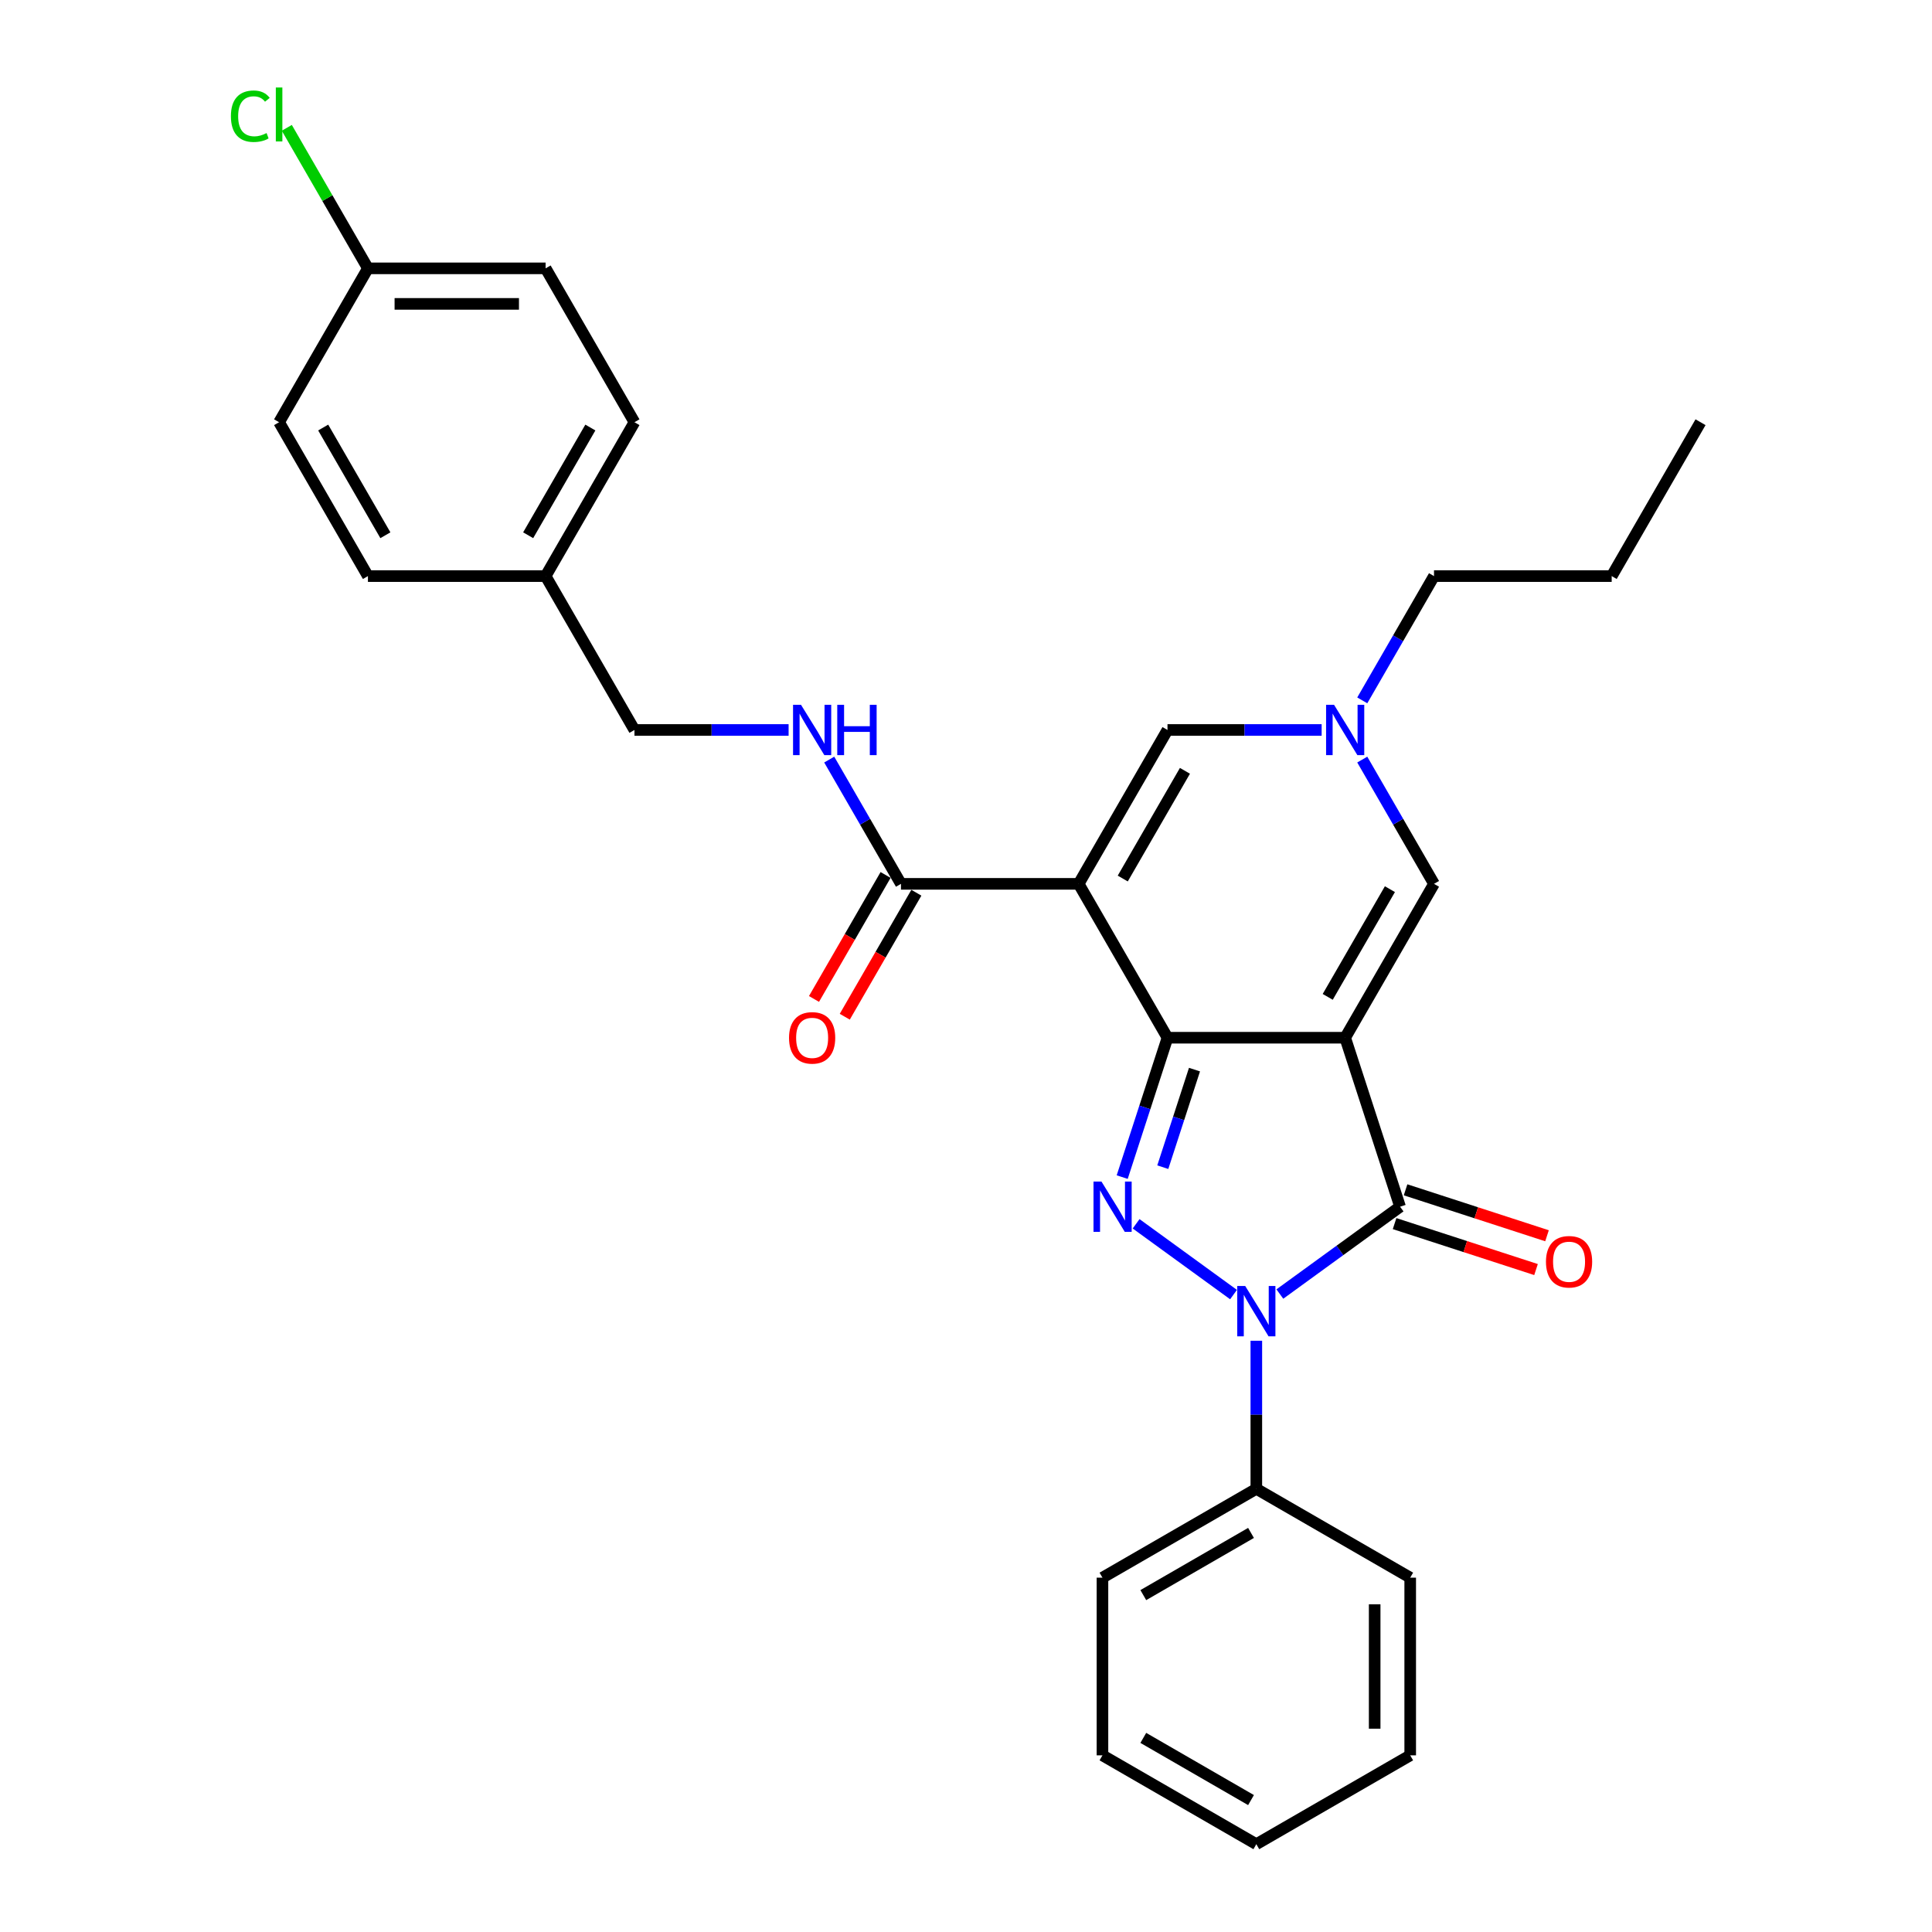 <?xml version='1.0' encoding='iso-8859-1'?>
<svg version='1.1' baseProfile='full'
              xmlns='http://www.w3.org/2000/svg'
                      xmlns:rdkit='http://www.rdkit.org/xml'
                      xmlns:xlink='http://www.w3.org/1999/xlink'
                  xml:space='preserve'
width='1000px' height='1000px' viewBox='0 0 1000 1000'>
<!-- END OF HEADER -->
<rect style='opacity:1.0;fill:#FFFFFF;stroke:none' width='1000' height='1000' x='0' y='0'> </rect>
<path class='bond-0' d='M 696.258,537.124 L 604.291,537.124' style='fill:none;fill-rule:evenodd;stroke:#000000;stroke-width:6px;stroke-linecap:butt;stroke-linejoin:miter;stroke-opacity:1' />
<path class='bond-4' d='M 696.258,537.124 L 724.677,624.589' style='fill:none;fill-rule:evenodd;stroke:#000000;stroke-width:6px;stroke-linecap:butt;stroke-linejoin:miter;stroke-opacity:1' />
<path class='bond-5' d='M 696.258,537.124 L 742.241,457.478' style='fill:none;fill-rule:evenodd;stroke:#000000;stroke-width:6px;stroke-linecap:butt;stroke-linejoin:miter;stroke-opacity:1' />
<path class='bond-5' d='M 687.226,515.98 L 719.414,460.229' style='fill:none;fill-rule:evenodd;stroke:#000000;stroke-width:6px;stroke-linecap:butt;stroke-linejoin:miter;stroke-opacity:1' />
<path class='bond-1' d='M 604.291,537.124 L 558.308,457.478' style='fill:none;fill-rule:evenodd;stroke:#000000;stroke-width:6px;stroke-linecap:butt;stroke-linejoin:miter;stroke-opacity:1' />
<path class='bond-2' d='M 604.291,537.124 L 592.571,573.196' style='fill:none;fill-rule:evenodd;stroke:#000000;stroke-width:6px;stroke-linecap:butt;stroke-linejoin:miter;stroke-opacity:1' />
<path class='bond-2' d='M 592.571,573.196 L 580.85,609.268' style='fill:none;fill-rule:evenodd;stroke:#0000FF;stroke-width:6px;stroke-linecap:butt;stroke-linejoin:miter;stroke-opacity:1' />
<path class='bond-2' d='M 618.268,553.629 L 610.064,578.879' style='fill:none;fill-rule:evenodd;stroke:#000000;stroke-width:6px;stroke-linecap:butt;stroke-linejoin:miter;stroke-opacity:1' />
<path class='bond-2' d='M 610.064,578.879 L 601.859,604.13' style='fill:none;fill-rule:evenodd;stroke:#0000FF;stroke-width:6px;stroke-linecap:butt;stroke-linejoin:miter;stroke-opacity:1' />
<path class='bond-7' d='M 558.308,457.478 L 466.341,457.478' style='fill:none;fill-rule:evenodd;stroke:#000000;stroke-width:6px;stroke-linecap:butt;stroke-linejoin:miter;stroke-opacity:1' />
<path class='bond-30' d='M 558.308,457.478 L 604.291,377.833' style='fill:none;fill-rule:evenodd;stroke:#000000;stroke-width:6px;stroke-linecap:butt;stroke-linejoin:miter;stroke-opacity:1' />
<path class='bond-30' d='M 581.134,454.728 L 613.323,398.976' style='fill:none;fill-rule:evenodd;stroke:#000000;stroke-width:6px;stroke-linecap:butt;stroke-linejoin:miter;stroke-opacity:1' />
<path class='bond-29' d='M 588.048,633.436 L 638.474,670.072' style='fill:none;fill-rule:evenodd;stroke:#0000FF;stroke-width:6px;stroke-linecap:butt;stroke-linejoin:miter;stroke-opacity:1' />
<path class='bond-3' d='M 662.451,669.799 L 693.564,647.194' style='fill:none;fill-rule:evenodd;stroke:#0000FF;stroke-width:6px;stroke-linecap:butt;stroke-linejoin:miter;stroke-opacity:1' />
<path class='bond-3' d='M 693.564,647.194 L 724.677,624.589' style='fill:none;fill-rule:evenodd;stroke:#000000;stroke-width:6px;stroke-linecap:butt;stroke-linejoin:miter;stroke-opacity:1' />
<path class='bond-10' d='M 650.274,693.967 L 650.274,732.29' style='fill:none;fill-rule:evenodd;stroke:#0000FF;stroke-width:6px;stroke-linecap:butt;stroke-linejoin:miter;stroke-opacity:1' />
<path class='bond-10' d='M 650.274,732.29 L 650.274,770.612' style='fill:none;fill-rule:evenodd;stroke:#000000;stroke-width:6px;stroke-linecap:butt;stroke-linejoin:miter;stroke-opacity:1' />
<path class='bond-11' d='M 721.835,633.336 L 758.44,645.229' style='fill:none;fill-rule:evenodd;stroke:#000000;stroke-width:6px;stroke-linecap:butt;stroke-linejoin:miter;stroke-opacity:1' />
<path class='bond-11' d='M 758.44,645.229 L 795.046,657.123' style='fill:none;fill-rule:evenodd;stroke:#FF0000;stroke-width:6px;stroke-linecap:butt;stroke-linejoin:miter;stroke-opacity:1' />
<path class='bond-11' d='M 727.519,615.843 L 764.124,627.736' style='fill:none;fill-rule:evenodd;stroke:#000000;stroke-width:6px;stroke-linecap:butt;stroke-linejoin:miter;stroke-opacity:1' />
<path class='bond-11' d='M 764.124,627.736 L 800.729,639.63' style='fill:none;fill-rule:evenodd;stroke:#FF0000;stroke-width:6px;stroke-linecap:butt;stroke-linejoin:miter;stroke-opacity:1' />
<path class='bond-8' d='M 742.241,457.478 L 723.672,425.316' style='fill:none;fill-rule:evenodd;stroke:#000000;stroke-width:6px;stroke-linecap:butt;stroke-linejoin:miter;stroke-opacity:1' />
<path class='bond-8' d='M 723.672,425.316 L 705.104,393.155' style='fill:none;fill-rule:evenodd;stroke:#0000FF;stroke-width:6px;stroke-linecap:butt;stroke-linejoin:miter;stroke-opacity:1' />
<path class='bond-6' d='M 604.291,377.833 L 644.186,377.833' style='fill:none;fill-rule:evenodd;stroke:#000000;stroke-width:6px;stroke-linecap:butt;stroke-linejoin:miter;stroke-opacity:1' />
<path class='bond-6' d='M 644.186,377.833 L 684.081,377.833' style='fill:none;fill-rule:evenodd;stroke:#0000FF;stroke-width:6px;stroke-linecap:butt;stroke-linejoin:miter;stroke-opacity:1' />
<path class='bond-9' d='M 466.341,457.478 L 447.773,425.316' style='fill:none;fill-rule:evenodd;stroke:#000000;stroke-width:6px;stroke-linecap:butt;stroke-linejoin:miter;stroke-opacity:1' />
<path class='bond-9' d='M 447.773,425.316 L 429.204,393.155' style='fill:none;fill-rule:evenodd;stroke:#0000FF;stroke-width:6px;stroke-linecap:butt;stroke-linejoin:miter;stroke-opacity:1' />
<path class='bond-12' d='M 458.377,452.88 L 439.85,484.968' style='fill:none;fill-rule:evenodd;stroke:#000000;stroke-width:6px;stroke-linecap:butt;stroke-linejoin:miter;stroke-opacity:1' />
<path class='bond-12' d='M 439.85,484.968 L 421.324,517.057' style='fill:none;fill-rule:evenodd;stroke:#FF0000;stroke-width:6px;stroke-linecap:butt;stroke-linejoin:miter;stroke-opacity:1' />
<path class='bond-12' d='M 474.306,462.077 L 455.78,494.165' style='fill:none;fill-rule:evenodd;stroke:#000000;stroke-width:6px;stroke-linecap:butt;stroke-linejoin:miter;stroke-opacity:1' />
<path class='bond-12' d='M 455.78,494.165 L 437.253,526.253' style='fill:none;fill-rule:evenodd;stroke:#FF0000;stroke-width:6px;stroke-linecap:butt;stroke-linejoin:miter;stroke-opacity:1' />
<path class='bond-17' d='M 705.104,362.511 L 723.672,330.349' style='fill:none;fill-rule:evenodd;stroke:#0000FF;stroke-width:6px;stroke-linecap:butt;stroke-linejoin:miter;stroke-opacity:1' />
<path class='bond-17' d='M 723.672,330.349 L 742.241,298.188' style='fill:none;fill-rule:evenodd;stroke:#000000;stroke-width:6px;stroke-linecap:butt;stroke-linejoin:miter;stroke-opacity:1' />
<path class='bond-13' d='M 408.182,377.833 L 368.286,377.833' style='fill:none;fill-rule:evenodd;stroke:#0000FF;stroke-width:6px;stroke-linecap:butt;stroke-linejoin:miter;stroke-opacity:1' />
<path class='bond-13' d='M 368.286,377.833 L 328.391,377.833' style='fill:none;fill-rule:evenodd;stroke:#000000;stroke-width:6px;stroke-linecap:butt;stroke-linejoin:miter;stroke-opacity:1' />
<path class='bond-22' d='M 650.274,770.612 L 570.629,816.596' style='fill:none;fill-rule:evenodd;stroke:#000000;stroke-width:6px;stroke-linecap:butt;stroke-linejoin:miter;stroke-opacity:1' />
<path class='bond-22' d='M 647.524,793.439 L 591.772,825.627' style='fill:none;fill-rule:evenodd;stroke:#000000;stroke-width:6px;stroke-linecap:butt;stroke-linejoin:miter;stroke-opacity:1' />
<path class='bond-23' d='M 650.274,770.612 L 729.92,816.596' style='fill:none;fill-rule:evenodd;stroke:#000000;stroke-width:6px;stroke-linecap:butt;stroke-linejoin:miter;stroke-opacity:1' />
<path class='bond-15' d='M 328.391,377.833 L 282.408,298.188' style='fill:none;fill-rule:evenodd;stroke:#000000;stroke-width:6px;stroke-linecap:butt;stroke-linejoin:miter;stroke-opacity:1' />
<path class='bond-14' d='M 190.441,138.897 L 282.408,138.897' style='fill:none;fill-rule:evenodd;stroke:#000000;stroke-width:6px;stroke-linecap:butt;stroke-linejoin:miter;stroke-opacity:1' />
<path class='bond-14' d='M 204.236,157.29 L 268.613,157.29' style='fill:none;fill-rule:evenodd;stroke:#000000;stroke-width:6px;stroke-linecap:butt;stroke-linejoin:miter;stroke-opacity:1' />
<path class='bond-16' d='M 190.441,138.897 L 169.446,102.531' style='fill:none;fill-rule:evenodd;stroke:#000000;stroke-width:6px;stroke-linecap:butt;stroke-linejoin:miter;stroke-opacity:1' />
<path class='bond-16' d='M 169.446,102.531 L 148.45,66.165' style='fill:none;fill-rule:evenodd;stroke:#00CC00;stroke-width:6px;stroke-linecap:butt;stroke-linejoin:miter;stroke-opacity:1' />
<path class='bond-32' d='M 190.441,138.897 L 144.458,218.542' style='fill:none;fill-rule:evenodd;stroke:#000000;stroke-width:6px;stroke-linecap:butt;stroke-linejoin:miter;stroke-opacity:1' />
<path class='bond-20' d='M 282.408,298.188 L 190.441,298.188' style='fill:none;fill-rule:evenodd;stroke:#000000;stroke-width:6px;stroke-linecap:butt;stroke-linejoin:miter;stroke-opacity:1' />
<path class='bond-21' d='M 282.408,298.188 L 328.391,218.542' style='fill:none;fill-rule:evenodd;stroke:#000000;stroke-width:6px;stroke-linecap:butt;stroke-linejoin:miter;stroke-opacity:1' />
<path class='bond-21' d='M 273.376,277.044 L 305.565,221.292' style='fill:none;fill-rule:evenodd;stroke:#000000;stroke-width:6px;stroke-linecap:butt;stroke-linejoin:miter;stroke-opacity:1' />
<path class='bond-24' d='M 742.241,298.188 L 834.207,298.188' style='fill:none;fill-rule:evenodd;stroke:#000000;stroke-width:6px;stroke-linecap:butt;stroke-linejoin:miter;stroke-opacity:1' />
<path class='bond-18' d='M 144.458,218.542 L 190.441,298.188' style='fill:none;fill-rule:evenodd;stroke:#000000;stroke-width:6px;stroke-linecap:butt;stroke-linejoin:miter;stroke-opacity:1' />
<path class='bond-18' d='M 167.285,221.292 L 199.473,277.044' style='fill:none;fill-rule:evenodd;stroke:#000000;stroke-width:6px;stroke-linecap:butt;stroke-linejoin:miter;stroke-opacity:1' />
<path class='bond-19' d='M 282.408,138.897 L 328.391,218.542' style='fill:none;fill-rule:evenodd;stroke:#000000;stroke-width:6px;stroke-linecap:butt;stroke-linejoin:miter;stroke-opacity:1' />
<path class='bond-27' d='M 570.629,816.596 L 570.629,908.562' style='fill:none;fill-rule:evenodd;stroke:#000000;stroke-width:6px;stroke-linecap:butt;stroke-linejoin:miter;stroke-opacity:1' />
<path class='bond-26' d='M 729.92,816.596 L 729.92,908.562' style='fill:none;fill-rule:evenodd;stroke:#000000;stroke-width:6px;stroke-linecap:butt;stroke-linejoin:miter;stroke-opacity:1' />
<path class='bond-26' d='M 711.526,830.391 L 711.526,894.767' style='fill:none;fill-rule:evenodd;stroke:#000000;stroke-width:6px;stroke-linecap:butt;stroke-linejoin:miter;stroke-opacity:1' />
<path class='bond-25' d='M 834.207,298.188 L 880.191,218.542' style='fill:none;fill-rule:evenodd;stroke:#000000;stroke-width:6px;stroke-linecap:butt;stroke-linejoin:miter;stroke-opacity:1' />
<path class='bond-28' d='M 729.92,908.562 L 650.274,954.545' style='fill:none;fill-rule:evenodd;stroke:#000000;stroke-width:6px;stroke-linecap:butt;stroke-linejoin:miter;stroke-opacity:1' />
<path class='bond-31' d='M 570.629,908.562 L 650.274,954.545' style='fill:none;fill-rule:evenodd;stroke:#000000;stroke-width:6px;stroke-linecap:butt;stroke-linejoin:miter;stroke-opacity:1' />
<path class='bond-31' d='M 591.772,899.531 L 647.524,931.719' style='fill:none;fill-rule:evenodd;stroke:#000000;stroke-width:6px;stroke-linecap:butt;stroke-linejoin:miter;stroke-opacity:1' />
<path  class='atom-3' d='M 570.115 611.567
L 578.649 625.362
Q 579.495 626.723, 580.856 629.187
Q 582.218 631.652, 582.291 631.799
L 582.291 611.567
L 585.749 611.567
L 585.749 637.612
L 582.181 637.612
L 573.021 622.529
Q 571.954 620.763, 570.814 618.74
Q 569.71 616.717, 569.379 616.091
L 569.379 637.612
L 565.995 637.612
L 565.995 611.567
L 570.115 611.567
' fill='#0000FF'/>
<path  class='atom-4' d='M 644.517 665.623
L 653.052 679.418
Q 653.898 680.779, 655.259 683.244
Q 656.62 685.709, 656.694 685.856
L 656.694 665.623
L 660.152 665.623
L 660.152 691.668
L 656.583 691.668
L 647.423 676.586
Q 646.357 674.82, 645.216 672.797
Q 644.113 670.773, 643.781 670.148
L 643.781 691.668
L 640.397 691.668
L 640.397 665.623
L 644.517 665.623
' fill='#0000FF'/>
<path  class='atom-9' d='M 690.501 364.81
L 699.035 378.605
Q 699.881 379.967, 701.242 382.431
Q 702.603 384.896, 702.677 385.043
L 702.677 364.81
L 706.135 364.81
L 706.135 390.855
L 702.567 390.855
L 693.407 375.773
Q 692.34 374.007, 691.199 371.984
Q 690.096 369.961, 689.765 369.335
L 689.765 390.855
L 686.38 390.855
L 686.38 364.81
L 690.501 364.81
' fill='#0000FF'/>
<path  class='atom-10' d='M 414.601 364.81
L 423.135 378.605
Q 423.981 379.967, 425.342 382.431
Q 426.704 384.896, 426.777 385.043
L 426.777 364.81
L 430.235 364.81
L 430.235 390.855
L 426.667 390.855
L 417.507 375.773
Q 416.44 374.007, 415.3 371.984
Q 414.196 369.961, 413.865 369.335
L 413.865 390.855
L 410.481 390.855
L 410.481 364.81
L 414.601 364.81
' fill='#0000FF'/>
<path  class='atom-10' d='M 433.362 364.81
L 436.893 364.81
L 436.893 375.883
L 450.21 375.883
L 450.21 364.81
L 453.742 364.81
L 453.742 390.855
L 450.21 390.855
L 450.21 378.826
L 436.893 378.826
L 436.893 390.855
L 433.362 390.855
L 433.362 364.81
' fill='#0000FF'/>
<path  class='atom-12' d='M 800.187 653.082
Q 800.187 646.828, 803.277 643.333
Q 806.367 639.839, 812.142 639.839
Q 817.918 639.839, 821.008 643.333
Q 824.098 646.828, 824.098 653.082
Q 824.098 659.409, 820.971 663.014
Q 817.844 666.583, 812.142 666.583
Q 806.404 666.583, 803.277 663.014
Q 800.187 659.446, 800.187 653.082
M 812.142 663.64
Q 816.115 663.64, 818.249 660.991
Q 820.419 658.306, 820.419 653.082
Q 820.419 647.969, 818.249 645.394
Q 816.115 642.782, 812.142 642.782
Q 808.169 642.782, 805.999 645.357
Q 803.865 647.932, 803.865 653.082
Q 803.865 658.342, 805.999 660.991
Q 808.169 663.64, 812.142 663.64
' fill='#FF0000'/>
<path  class='atom-13' d='M 408.402 537.197
Q 408.402 530.944, 411.492 527.449
Q 414.582 523.954, 420.358 523.954
Q 426.133 523.954, 429.223 527.449
Q 432.314 530.944, 432.314 537.197
Q 432.314 543.525, 429.187 547.13
Q 426.06 550.698, 420.358 550.698
Q 414.619 550.698, 411.492 547.13
Q 408.402 543.561, 408.402 537.197
M 420.358 547.755
Q 424.331 547.755, 426.464 545.106
Q 428.635 542.421, 428.635 537.197
Q 428.635 532.084, 426.464 529.509
Q 424.331 526.897, 420.358 526.897
Q 416.385 526.897, 414.215 529.472
Q 412.081 532.047, 412.081 537.197
Q 412.081 542.458, 414.215 545.106
Q 416.385 547.755, 420.358 547.755
' fill='#FF0000'/>
<path  class='atom-17' d='M 119.517 60.153
Q 119.517 53.678, 122.533 50.294
Q 125.587 46.873, 131.362 46.873
Q 136.733 46.873, 139.602 50.662
L 137.174 52.648
Q 135.078 49.889, 131.362 49.889
Q 127.426 49.889, 125.329 52.538
Q 123.269 55.15, 123.269 60.153
Q 123.269 65.303, 125.403 67.951
Q 127.573 70.6, 131.767 70.6
Q 134.636 70.6, 137.984 68.871
L 139.014 71.63
Q 137.653 72.513, 135.593 73.028
Q 133.533 73.543, 131.252 73.543
Q 125.587 73.543, 122.533 70.085
Q 119.517 66.627, 119.517 60.153
' fill='#00CC00'/>
<path  class='atom-17' d='M 142.766 45.291
L 146.15 45.291
L 146.15 73.212
L 142.766 73.212
L 142.766 45.291
' fill='#00CC00'/>
</svg>

